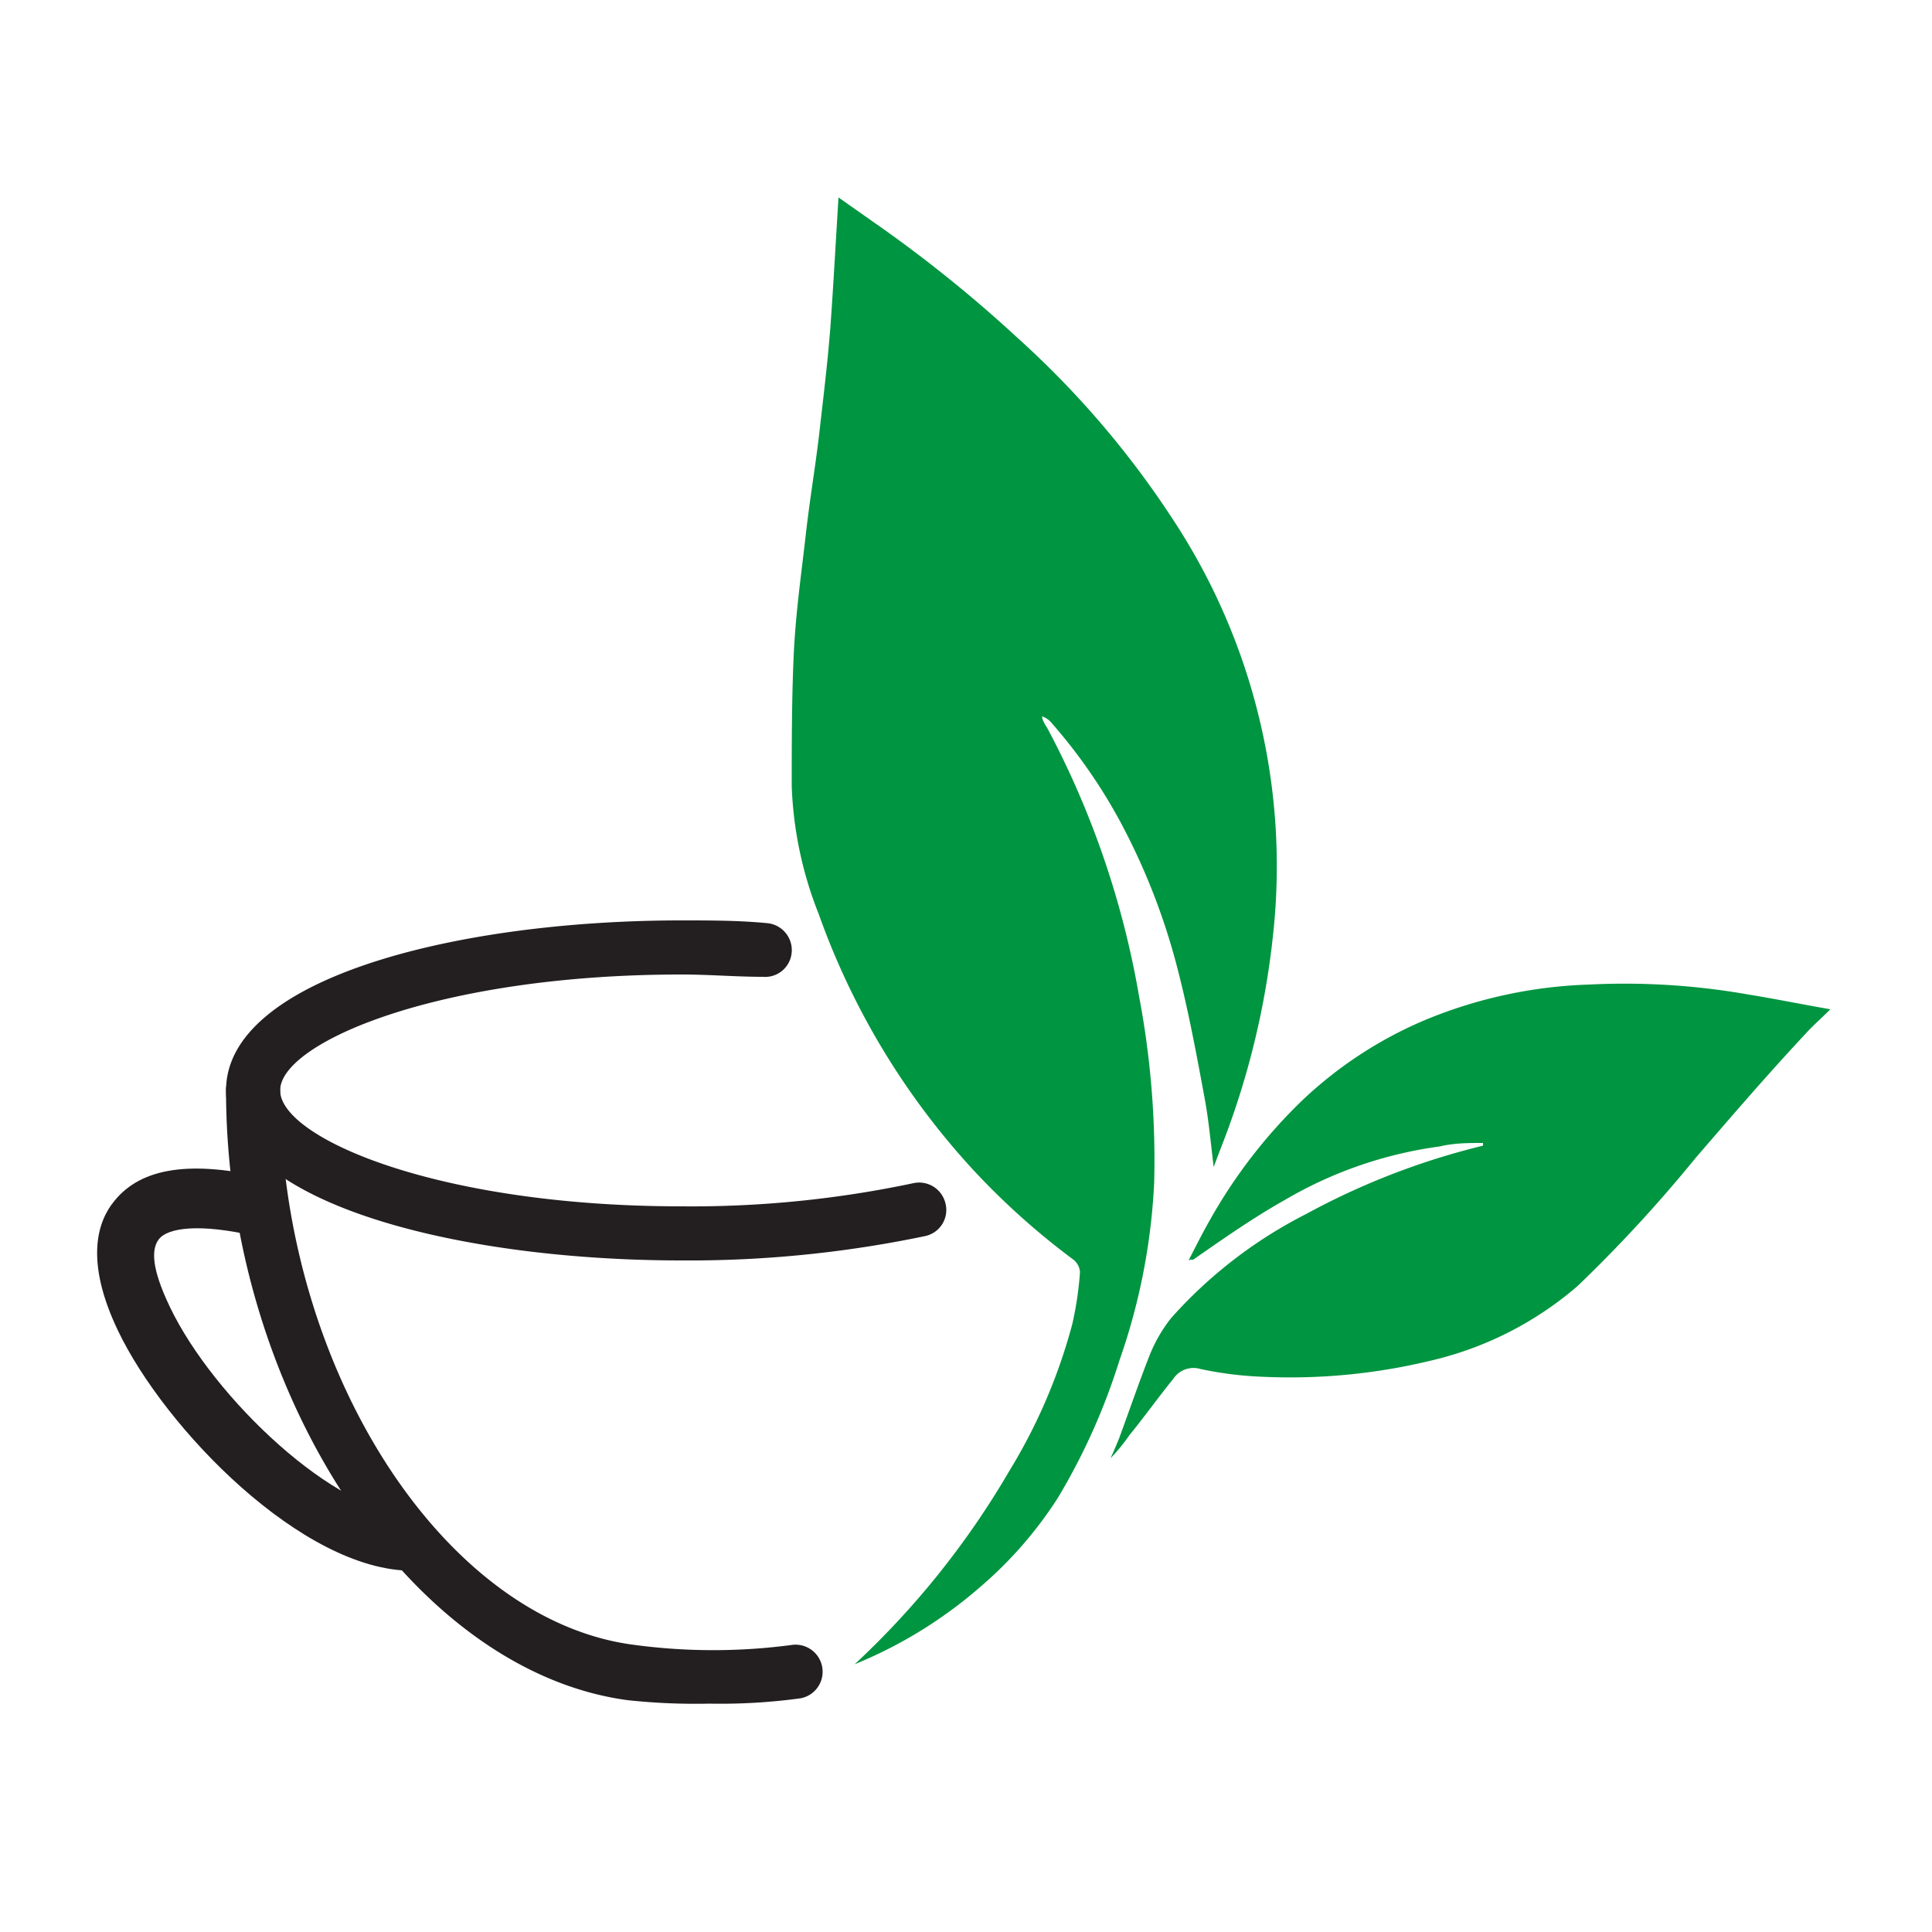 <svg xmlns="http://www.w3.org/2000/svg" viewBox="0 0 50 50">
  <g>
    <path d="M22.12,43.07a21.86,21.86,0,0,0,4-5,14.35,14.35,0,0,0,1.63-3.8,8.79,8.79,0,0,0,.2-1.35.45.45,0,0,0-.17-.32,19,19,0,0,1-2.59-2.32,19.3,19.3,0,0,1-4-6.62,9.9,9.9,0,0,1-.7-3.31c0-1.12,0-2.25.05-3.37s.2-2.13.32-3.2c.1-.88.25-1.75.35-2.63s.21-1.78.28-2.68c.08-1.11.14-2.22.21-3.36l.91.64a34.81,34.81,0,0,1,3.73,3,23.81,23.81,0,0,1,4,4.67,16.31,16.31,0,0,1,2.61,10.74,21.08,21.08,0,0,1-1.37,5.59l-.17.45c-.08-.65-.13-1.23-.24-1.81-.2-1.08-.4-2.16-.67-3.22A17,17,0,0,0,29,21.28a13.87,13.87,0,0,0-1.82-2.61.54.54,0,0,0-.21-.13c0,.12.11.25.17.37a23.05,23.05,0,0,1,2.34,6.88,22.75,22.75,0,0,1,.39,4.81,16.18,16.18,0,0,1-.9,4.61,16.4,16.4,0,0,1-1.59,3.55,10.44,10.44,0,0,1-2,2.3A11.64,11.64,0,0,1,22.12,43.07Z" style="fill: #009540"/>
    <path d="M30.76,32.62c.18-.35.36-.71.56-1.06a13.43,13.43,0,0,1,2.38-3.08,10.6,10.6,0,0,1,3.2-2.09,12.06,12.06,0,0,1,4.23-.91,18.43,18.43,0,0,1,4.13.26c.68.11,1.36.25,2.11.38-.24.24-.45.42-.63.62-1,1.07-1.92,2.14-2.86,3.23a36.8,36.8,0,0,1-3.05,3.31A8.9,8.9,0,0,1,37,35.22a15.49,15.49,0,0,1-4.34.41,9.34,9.34,0,0,1-1.59-.2.63.63,0,0,0-.71.26c-.39.48-.76,1-1.13,1.45a4.59,4.59,0,0,1-.49.6c.08-.17.15-.34.22-.51.27-.73.52-1.47.81-2.2a3.84,3.84,0,0,1,.54-.92,11.87,11.87,0,0,1,3.49-2.69,18.89,18.89,0,0,1,4.58-1.77v-.07c-.37,0-.75,0-1.12.09a10.74,10.74,0,0,0-4,1.38c-.82.46-1.59,1-2.38,1.55l-.08,0Z" style="fill: #009540"/>
    <path d="M17.64,32.62c-5.86,0-11.79-1.51-11.79-4.4s5.93-4.4,11.79-4.4c.74,0,1.48,0,2.2.07a.7.7,0,0,1,.65.74.69.69,0,0,1-.75.65c-.68,0-1.39-.06-2.1-.06-6.34,0-10.39,1.78-10.39,3s4.05,3,10.39,3a27.72,27.72,0,0,0,6-.6.7.7,0,0,1,.83.53.69.69,0,0,1-.53.84A29.82,29.82,0,0,1,17.64,32.62Z" style="fill: #231f20"/>
    <path d="M18.36,44.09A16.35,16.35,0,0,1,16.24,44C10.61,43.24,5.85,36,5.85,28.22a.7.7,0,0,1,1.4,0c0,7.14,4.2,13.72,9.17,14.35a15.37,15.37,0,0,0,4.08,0,.7.7,0,0,1,.23,1.38A15.24,15.24,0,0,1,18.36,44.09Z" style="fill: #231f20"/>
    <path d="M10.66,40.65c-2.83,0-6.4-3.68-7.61-6.22-.86-1.8-.53-2.82-.09-3.35.7-.87,2-1.06,4-.58L6.65,32c-1.53-.36-2.31-.21-2.53.06s-.19.79.28,1.77c1.13,2.36,4.31,5.36,6.26,5.36Z" style="fill: #231f20"/>
  </g>
</svg>
